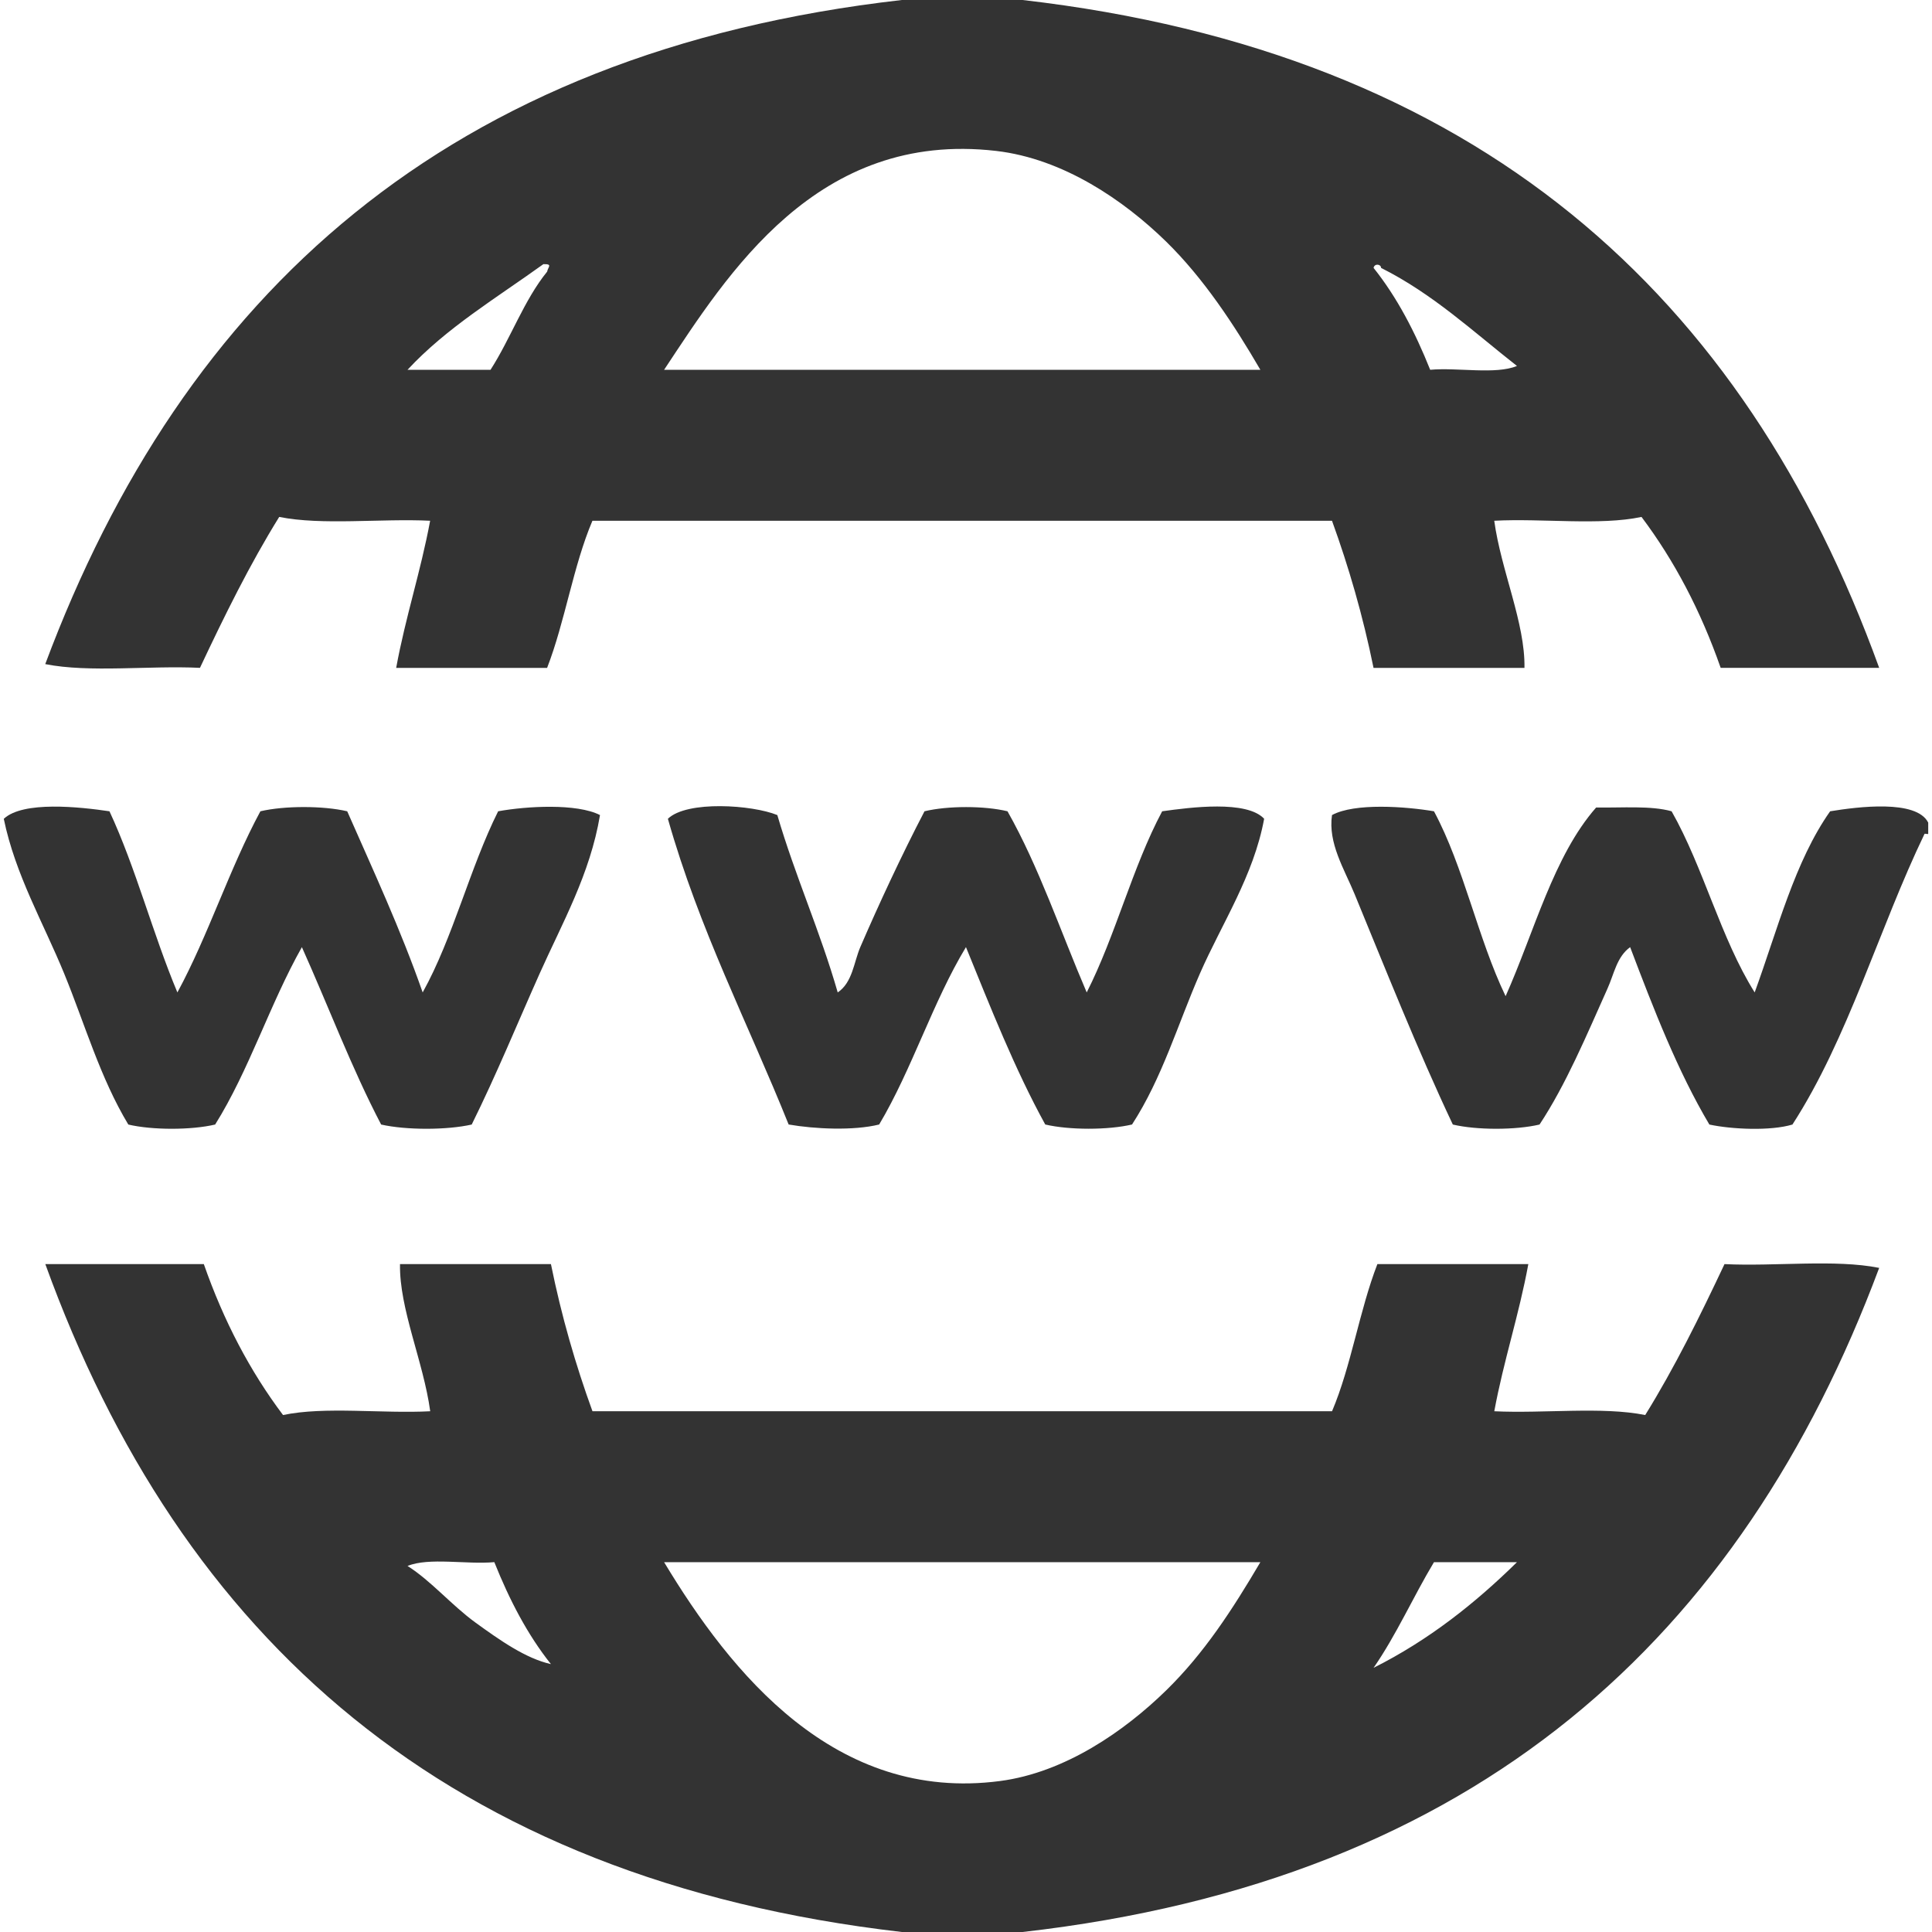 <?xml version="1.0" encoding="utf-8"?>
<!-- Generator: Adobe Illustrator 15.0.0, SVG Export Plug-In . SVG Version: 6.00 Build 0)  -->
<!DOCTYPE svg PUBLIC "-//W3C//DTD SVG 1.1//EN" "http://www.w3.org/Graphics/SVG/1.1/DTD/svg11.dtd">
<svg version="1.1" id="Layer_1" xmlns="http://www.w3.org/2000/svg" xmlns:xlink="http://www.w3.org/1999/xlink" x="0px" y="0px"
	 width="50px" height="50px" viewBox="0 0 50 50" enable-background="new 0 0 50 50" xml:space="preserve">
<g>
	<path fill-rule="evenodd" clip-rule="evenodd" fill="#333333" d="M23.34,0c1.043,0,2.083,0,3.125,0
		c11.792,1.361,18.67,7.632,22.168,17.284c-1.366,0-2.732,0-4.102,0c-0.514-1.471-1.197-2.773-2.049-3.906
		c-1.075,0.229-2.573,0.033-3.811,0.099c0.176,1.289,0.803,2.648,0.782,3.808c-1.304,0-2.604,0-3.906,0
		c-0.275-1.353-0.642-2.613-1.075-3.808c-6.379,0-12.759,0-19.14,0c-0.496,1.165-0.709,2.612-1.173,3.808c-1.302,0-2.604,0-3.906,0
		c0.242-1.32,0.634-2.49,0.879-3.808c-1.274-0.062-2.795,0.125-3.906-0.099c-0.761,1.226-1.416,2.557-2.051,3.906
		c-1.303-0.064-2.864,0.131-4.004-0.097C4.74,7.637,11.562,1.34,23.34,0z M30.177,6.25c-1.087-1.061-2.655-2.142-4.396-2.344
		c-4.641-0.539-6.953,3.188-8.594,5.664c5.144,0,10.287,0,15.431,0C31.944,8.412,31.15,7.201,30.177,6.25z M10.547,9.57
		c0.716,0,1.432,0,2.148,0c0.522-0.812,0.866-1.803,1.465-2.54c0.021-0.122,0.153-0.199-0.097-0.194
		C12.852,7.708,11.549,8.488,10.547,9.57z M37.013,9.57c0.716-0.064,1.692,0.13,2.246-0.099c-1.132-0.887-2.171-1.863-3.517-2.538
		c0-0.099-0.171-0.122-0.194,0C36.155,7.693,36.623,8.594,37.013,9.57z"/>
	<path fill-rule="evenodd" clip-rule="evenodd" fill="#333333" d="M2.833,20.996c0.683,1.465,1.122,3.175,1.758,4.688
		c0.801-1.477,1.349-3.209,2.148-4.688c0.62-0.146,1.626-0.146,2.247,0c0.676,1.537,1.379,3.048,1.953,4.688
		c0.79-1.423,1.216-3.211,1.953-4.688c0.739-0.134,2.036-0.209,2.636,0.098c-0.255,1.531-0.984,2.807-1.562,4.102
		c-0.577,1.292-1.115,2.608-1.758,3.907c-0.646,0.146-1.697,0.146-2.344,0c-0.761-1.453-1.365-3.062-2.051-4.591
		c-0.823,1.455-1.367,3.19-2.245,4.591c-0.62,0.146-1.627,0.146-2.247,0c-0.728-1.207-1.126-2.604-1.66-3.907
		c-0.537-1.311-1.265-2.558-1.563-4.005C0.596,20.724,2.057,20.881,2.833,20.996z"/>
	<path fill-rule="evenodd" clip-rule="evenodd" fill="#333333" d="M20.117,21.094c0.465,1.586,1.105,2.996,1.563,4.59
		c0.385-0.26,0.416-0.779,0.584-1.172c0.464-1.075,1.073-2.388,1.662-3.516c0.595-0.145,1.555-0.145,2.148,0
		c0.812,1.435,1.376,3.117,2.05,4.688c0.746-1.468,1.183-3.245,1.953-4.688c0.736-0.103,2.188-0.291,2.639,0.194
		c-0.272,1.48-1.097,2.713-1.662,4.005c-0.575,1.315-0.975,2.702-1.757,3.907c-0.619,0.146-1.626,0.146-2.246,0
		c-0.786-1.429-1.411-3.017-2.052-4.591c-0.859,1.419-1.395,3.162-2.246,4.591c-0.665,0.165-1.669,0.117-2.343,0
		c-1.054-2.625-2.313-5.044-3.125-7.912C17.781,20.711,19.474,20.83,20.117,21.094z"/>
	<path fill-rule="evenodd" clip-rule="evenodd" fill="#333333" d="M49.902,21.289c0,0.098,0,0.195,0,0.293
		c-0.012,0.011-0.092-0.014-0.096,0c-1.172,2.433-1.977,5.293-3.418,7.521c-0.568,0.171-1.575,0.124-2.15,0
		c-0.824-1.389-1.441-2.986-2.05-4.591c-0.348,0.251-0.418,0.702-0.587,1.074c-0.537,1.198-1.072,2.479-1.758,3.517
		c-0.62,0.146-1.625,0.146-2.244,0c-0.911-1.926-1.766-4.08-2.54-5.959c-0.272-0.659-0.693-1.322-0.587-2.05
		c0.587-0.32,1.908-0.222,2.639-0.098c0.774,1.438,1.134,3.291,1.854,4.785c0.746-1.67,1.239-3.626,2.343-4.883
		c0.674,0.011,1.42-0.053,1.953,0.098c0.826,1.454,1.27,3.286,2.15,4.688c0.591-1.622,1.037-3.39,1.953-4.688
		C48.076,20.88,49.598,20.684,49.902,21.289z"/>
	<path fill-rule="evenodd" clip-rule="evenodd" fill="#333333" d="M26.465,50c-1.042,0-2.082,0-3.125,0
		c-11.789-1.362-18.67-7.632-22.167-17.285c1.367,0,2.734,0,4.102,0c0.514,1.471,1.197,2.774,2.05,3.906
		c1.075-0.228,2.572-0.033,3.809-0.098c-0.176-1.29-0.802-2.647-0.782-3.809c1.303,0,2.604,0,3.906,0
		c0.274,1.354,0.641,2.614,1.075,3.809c6.38,0,12.761,0,19.14,0c0.495-1.165,0.709-2.611,1.174-3.809c1.3,0,2.603,0,3.906,0
		c-0.242,1.32-0.637,2.49-0.881,3.809c1.272,0.062,2.796-0.126,3.906,0.098c0.761-1.226,1.416-2.557,2.052-3.906
		c1.303,0.064,2.864-0.131,4.003,0.098C45.064,42.363,38.245,48.661,26.465,50z M12.305,41.992c0.629,0.455,1.3,0.93,1.953,1.075
		c-0.607-0.761-1.074-1.662-1.465-2.639c-0.716,0.065-1.691-0.129-2.246,0.099C11.154,40.91,11.685,41.541,12.305,41.992z
		 M25.88,46.093c1.684-0.221,3.224-1.295,4.297-2.343c0.979-0.955,1.711-2.082,2.441-3.321c-5.144,0-10.287,0-15.431,0
		C18.913,43.293,21.61,46.654,25.88,46.093z M37.111,40.429c-0.538,0.896-0.977,1.89-1.563,2.734
		c1.43-0.718,2.627-1.669,3.711-2.734C38.543,40.429,37.827,40.429,37.111,40.429z"/>
	<g>
	</g>
</g>
</svg>
